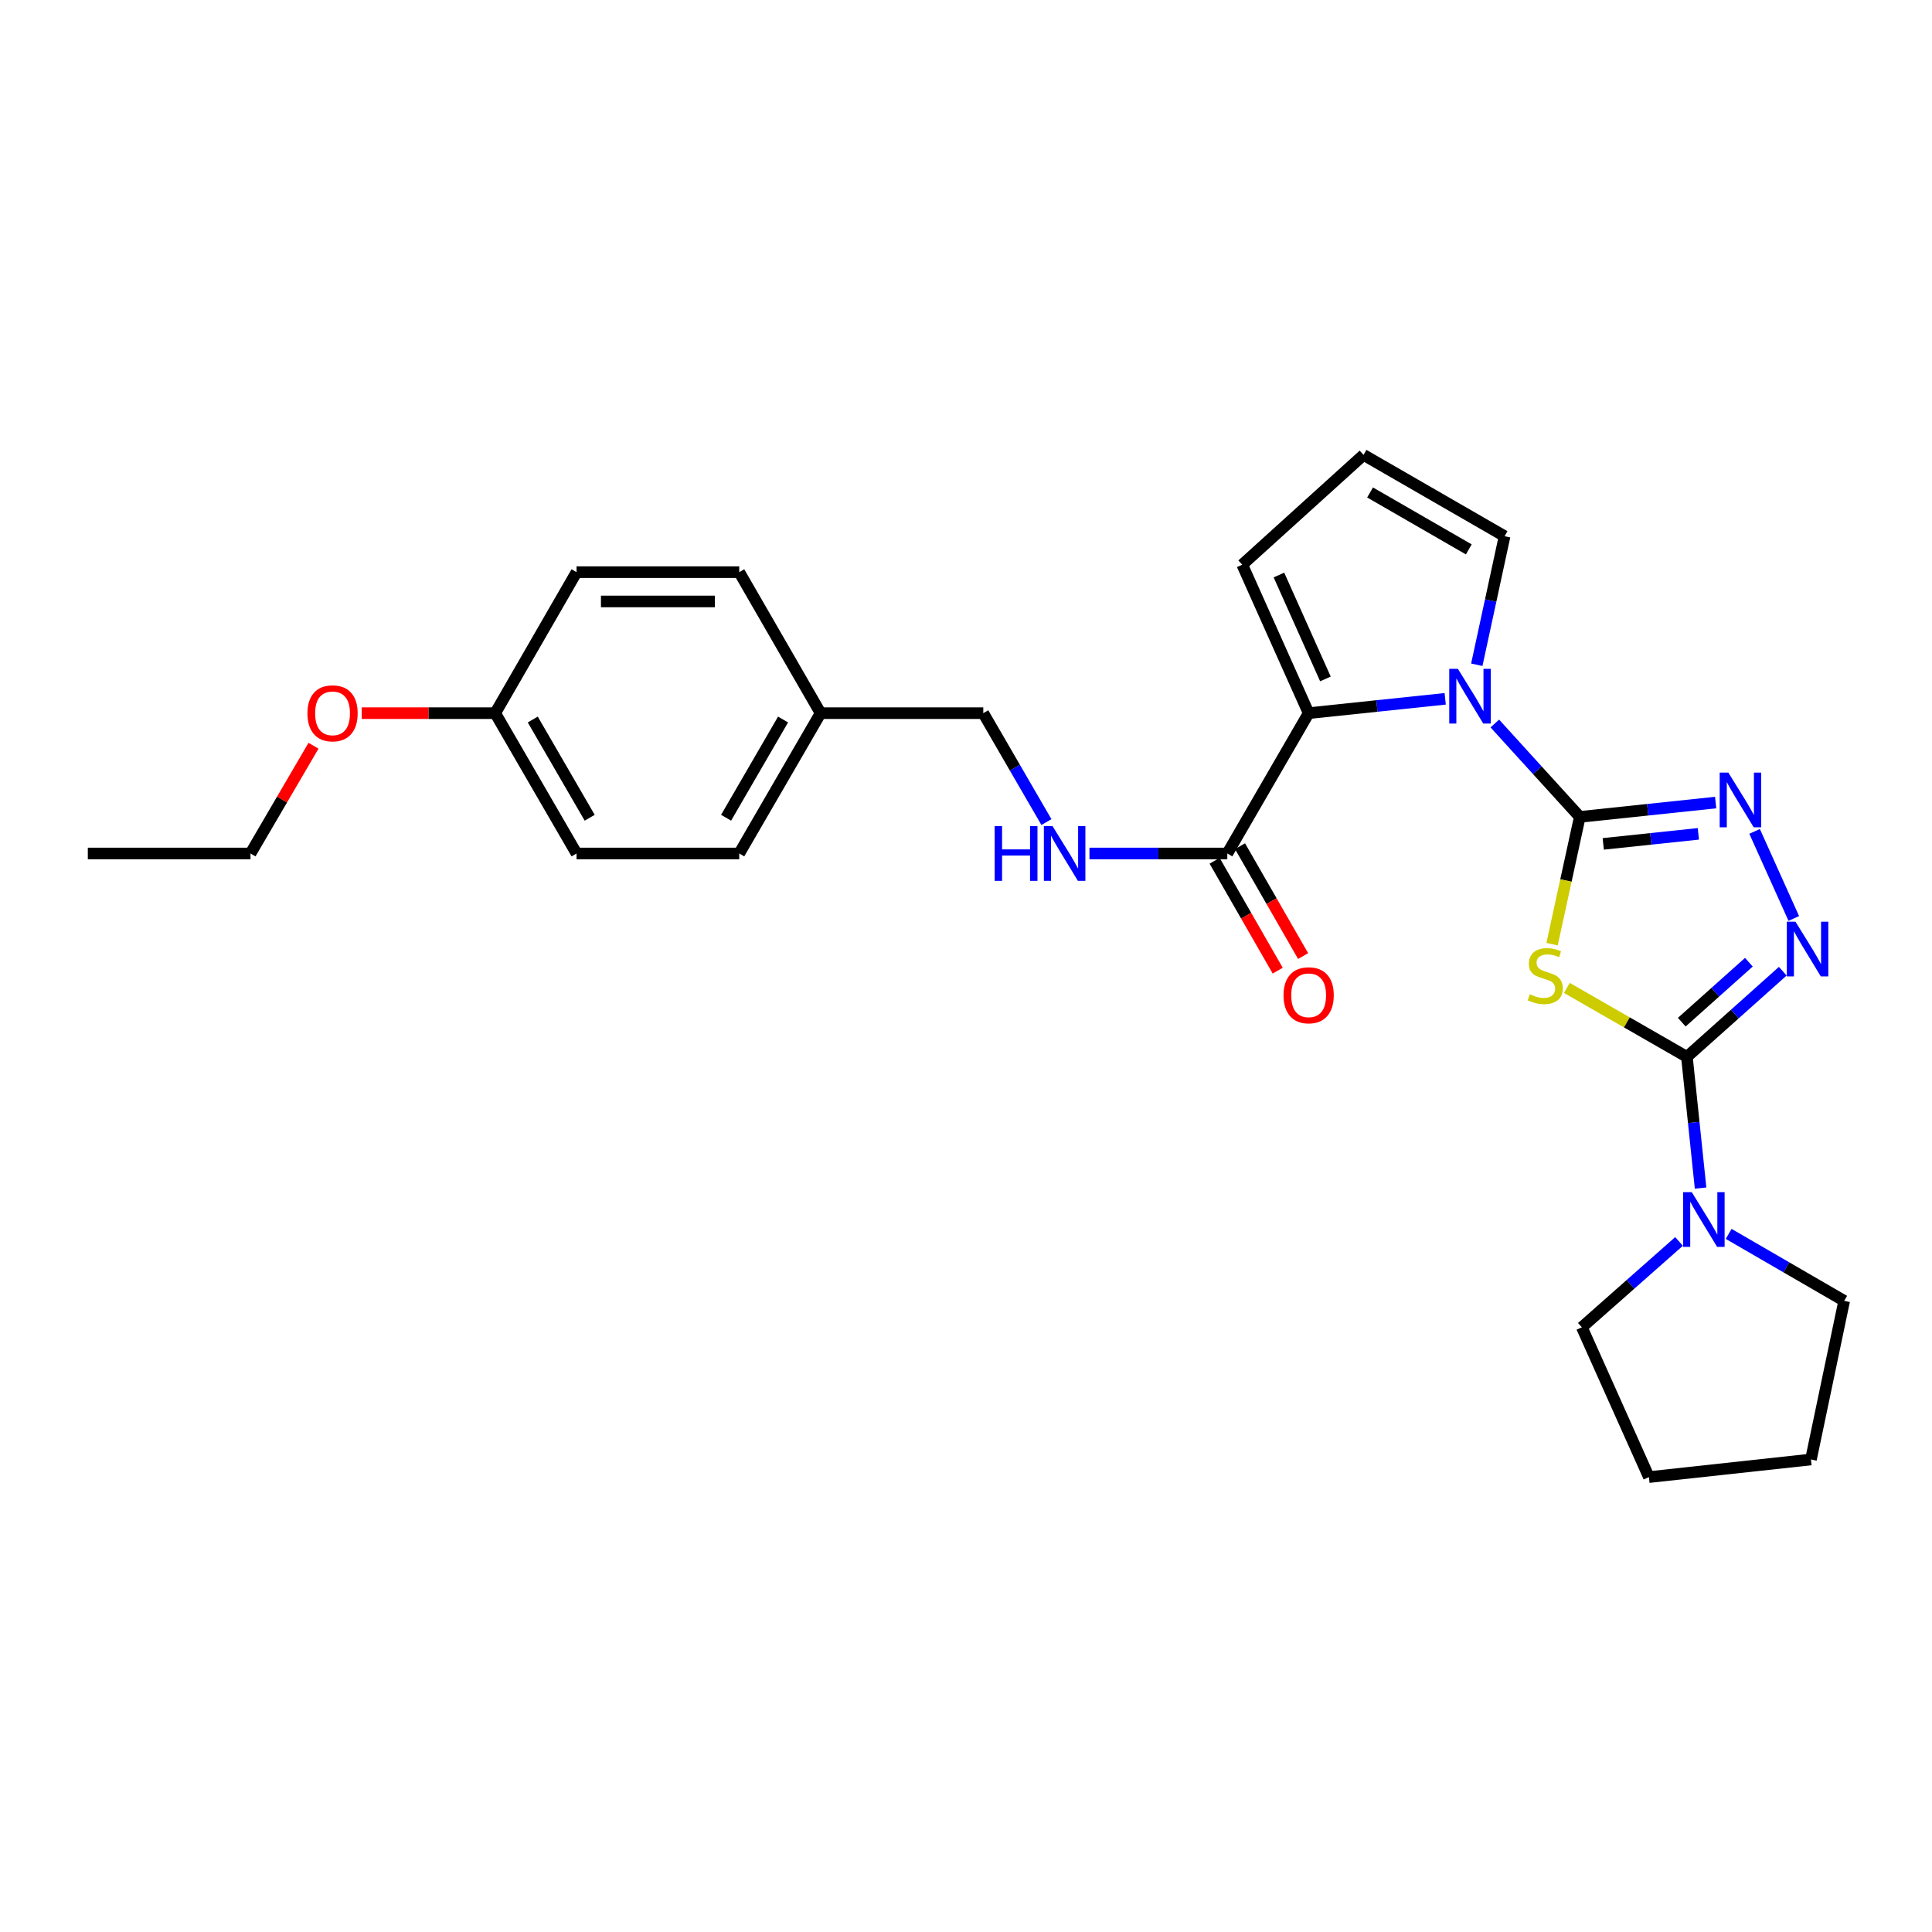 <?xml version='1.0' encoding='iso-8859-1'?>
<svg version='1.1' baseProfile='full'
              xmlns='http://www.w3.org/2000/svg'
                      xmlns:rdkit='http://www.rdkit.org/xml'
                      xmlns:xlink='http://www.w3.org/1999/xlink'
                  xml:space='preserve'
width='1000px' height='1000px' viewBox='0 0 1000 1000'>
<!-- END OF HEADER -->
<rect style='opacity:1.0;fill:#FFFFFF;stroke:none' width='1000' height='1000' x='0' y='0'> </rect>
<path class='bond-0' d='M 817.697,422.829 L 810.523,455.76' style='fill:none;fill-rule:evenodd;stroke:#000000;stroke-width:6px;stroke-linecap:butt;stroke-linejoin:miter;stroke-opacity:1' />
<path class='bond-0' d='M 810.523,455.76 L 803.349,488.69' style='fill:none;fill-rule:evenodd;stroke:#CCCC00;stroke-width:6px;stroke-linecap:butt;stroke-linejoin:miter;stroke-opacity:1' />
<path class='bond-2' d='M 817.697,422.829 L 795.708,398.656' style='fill:none;fill-rule:evenodd;stroke:#000000;stroke-width:6px;stroke-linecap:butt;stroke-linejoin:miter;stroke-opacity:1' />
<path class='bond-2' d='M 795.708,398.656 L 773.719,374.483' style='fill:none;fill-rule:evenodd;stroke:#0000FF;stroke-width:6px;stroke-linecap:butt;stroke-linejoin:miter;stroke-opacity:1' />
<path class='bond-3' d='M 817.697,422.829 L 852.858,419.118' style='fill:none;fill-rule:evenodd;stroke:#000000;stroke-width:6px;stroke-linecap:butt;stroke-linejoin:miter;stroke-opacity:1' />
<path class='bond-3' d='M 852.858,419.118 L 888.019,415.406' style='fill:none;fill-rule:evenodd;stroke:#0000FF;stroke-width:6px;stroke-linecap:butt;stroke-linejoin:miter;stroke-opacity:1' />
<path class='bond-3' d='M 829.837,436.793 L 854.45,434.195' style='fill:none;fill-rule:evenodd;stroke:#000000;stroke-width:6px;stroke-linecap:butt;stroke-linejoin:miter;stroke-opacity:1' />
<path class='bond-3' d='M 854.45,434.195 L 879.062,431.597' style='fill:none;fill-rule:evenodd;stroke:#0000FF;stroke-width:6px;stroke-linecap:butt;stroke-linejoin:miter;stroke-opacity:1' />
<path class='bond-1' d='M 811.01,511.342 L 842.074,529.188' style='fill:none;fill-rule:evenodd;stroke:#CCCC00;stroke-width:6px;stroke-linecap:butt;stroke-linejoin:miter;stroke-opacity:1' />
<path class='bond-1' d='M 842.074,529.188 L 873.137,547.034' style='fill:none;fill-rule:evenodd;stroke:#000000;stroke-width:6px;stroke-linecap:butt;stroke-linejoin:miter;stroke-opacity:1' />
<path class='bond-6' d='M 873.137,547.034 L 876.677,580.99' style='fill:none;fill-rule:evenodd;stroke:#000000;stroke-width:6px;stroke-linecap:butt;stroke-linejoin:miter;stroke-opacity:1' />
<path class='bond-6' d='M 876.677,580.99 L 880.217,614.945' style='fill:none;fill-rule:evenodd;stroke:#0000FF;stroke-width:6px;stroke-linecap:butt;stroke-linejoin:miter;stroke-opacity:1' />
<path class='bond-27' d='M 873.137,547.034 L 897.949,524.866' style='fill:none;fill-rule:evenodd;stroke:#000000;stroke-width:6px;stroke-linecap:butt;stroke-linejoin:miter;stroke-opacity:1' />
<path class='bond-27' d='M 897.949,524.866 L 922.76,502.698' style='fill:none;fill-rule:evenodd;stroke:#0000FF;stroke-width:6px;stroke-linecap:butt;stroke-linejoin:miter;stroke-opacity:1' />
<path class='bond-27' d='M 870.479,529.077 L 887.847,513.56' style='fill:none;fill-rule:evenodd;stroke:#000000;stroke-width:6px;stroke-linecap:butt;stroke-linejoin:miter;stroke-opacity:1' />
<path class='bond-27' d='M 887.847,513.56 L 905.215,498.043' style='fill:none;fill-rule:evenodd;stroke:#0000FF;stroke-width:6px;stroke-linecap:butt;stroke-linejoin:miter;stroke-opacity:1' />
<path class='bond-5' d='M 748.028,361.705 L 712.691,365.419' style='fill:none;fill-rule:evenodd;stroke:#0000FF;stroke-width:6px;stroke-linecap:butt;stroke-linejoin:miter;stroke-opacity:1' />
<path class='bond-5' d='M 712.691,365.419 L 677.354,369.132' style='fill:none;fill-rule:evenodd;stroke:#000000;stroke-width:6px;stroke-linecap:butt;stroke-linejoin:miter;stroke-opacity:1' />
<path class='bond-8' d='M 764.386,344.077 L 771.576,310.809' style='fill:none;fill-rule:evenodd;stroke:#0000FF;stroke-width:6px;stroke-linecap:butt;stroke-linejoin:miter;stroke-opacity:1' />
<path class='bond-8' d='M 771.576,310.809 L 778.767,277.541' style='fill:none;fill-rule:evenodd;stroke:#000000;stroke-width:6px;stroke-linecap:butt;stroke-linejoin:miter;stroke-opacity:1' />
<path class='bond-4' d='M 908.176,430.328 L 928.468,475.402' style='fill:none;fill-rule:evenodd;stroke:#0000FF;stroke-width:6px;stroke-linecap:butt;stroke-linejoin:miter;stroke-opacity:1' />
<path class='bond-7' d='M 677.354,369.132 L 635.256,441.764' style='fill:none;fill-rule:evenodd;stroke:#000000;stroke-width:6px;stroke-linecap:butt;stroke-linejoin:miter;stroke-opacity:1' />
<path class='bond-10' d='M 677.354,369.132 L 642.98,292.298' style='fill:none;fill-rule:evenodd;stroke:#000000;stroke-width:6px;stroke-linecap:butt;stroke-linejoin:miter;stroke-opacity:1' />
<path class='bond-10' d='M 686.037,351.416 L 661.975,297.632' style='fill:none;fill-rule:evenodd;stroke:#000000;stroke-width:6px;stroke-linecap:butt;stroke-linejoin:miter;stroke-opacity:1' />
<path class='bond-20' d='M 894.753,638.663 L 924.649,655.991' style='fill:none;fill-rule:evenodd;stroke:#0000FF;stroke-width:6px;stroke-linecap:butt;stroke-linejoin:miter;stroke-opacity:1' />
<path class='bond-20' d='M 924.649,655.991 L 954.545,673.319' style='fill:none;fill-rule:evenodd;stroke:#000000;stroke-width:6px;stroke-linecap:butt;stroke-linejoin:miter;stroke-opacity:1' />
<path class='bond-21' d='M 869.068,642.572 L 843.917,664.794' style='fill:none;fill-rule:evenodd;stroke:#0000FF;stroke-width:6px;stroke-linecap:butt;stroke-linejoin:miter;stroke-opacity:1' />
<path class='bond-21' d='M 843.917,664.794 L 818.767,687.015' style='fill:none;fill-rule:evenodd;stroke:#000000;stroke-width:6px;stroke-linecap:butt;stroke-linejoin:miter;stroke-opacity:1' />
<path class='bond-9' d='M 635.256,441.764 L 599.576,441.764' style='fill:none;fill-rule:evenodd;stroke:#000000;stroke-width:6px;stroke-linecap:butt;stroke-linejoin:miter;stroke-opacity:1' />
<path class='bond-9' d='M 599.576,441.764 L 563.897,441.764' style='fill:none;fill-rule:evenodd;stroke:#0000FF;stroke-width:6px;stroke-linecap:butt;stroke-linejoin:miter;stroke-opacity:1' />
<path class='bond-12' d='M 628.682,445.539 L 645.013,473.975' style='fill:none;fill-rule:evenodd;stroke:#000000;stroke-width:6px;stroke-linecap:butt;stroke-linejoin:miter;stroke-opacity:1' />
<path class='bond-12' d='M 645.013,473.975 L 661.343,502.411' style='fill:none;fill-rule:evenodd;stroke:#FF0000;stroke-width:6px;stroke-linecap:butt;stroke-linejoin:miter;stroke-opacity:1' />
<path class='bond-12' d='M 641.83,437.988 L 658.16,466.424' style='fill:none;fill-rule:evenodd;stroke:#000000;stroke-width:6px;stroke-linecap:butt;stroke-linejoin:miter;stroke-opacity:1' />
<path class='bond-12' d='M 658.16,466.424 L 674.49,494.86' style='fill:none;fill-rule:evenodd;stroke:#FF0000;stroke-width:6px;stroke-linecap:butt;stroke-linejoin:miter;stroke-opacity:1' />
<path class='bond-11' d='M 778.767,277.541 L 705.765,235.451' style='fill:none;fill-rule:evenodd;stroke:#000000;stroke-width:6px;stroke-linecap:butt;stroke-linejoin:miter;stroke-opacity:1' />
<path class='bond-11' d='M 760.243,284.362 L 709.142,254.899' style='fill:none;fill-rule:evenodd;stroke:#000000;stroke-width:6px;stroke-linecap:butt;stroke-linejoin:miter;stroke-opacity:1' />
<path class='bond-13' d='M 541.626,425.505 L 525.286,397.319' style='fill:none;fill-rule:evenodd;stroke:#0000FF;stroke-width:6px;stroke-linecap:butt;stroke-linejoin:miter;stroke-opacity:1' />
<path class='bond-13' d='M 525.286,397.319 L 508.945,369.132' style='fill:none;fill-rule:evenodd;stroke:#000000;stroke-width:6px;stroke-linecap:butt;stroke-linejoin:miter;stroke-opacity:1' />
<path class='bond-28' d='M 642.98,292.298 L 705.765,235.451' style='fill:none;fill-rule:evenodd;stroke:#000000;stroke-width:6px;stroke-linecap:butt;stroke-linejoin:miter;stroke-opacity:1' />
<path class='bond-14' d='M 508.945,369.132 L 424.741,369.132' style='fill:none;fill-rule:evenodd;stroke:#000000;stroke-width:6px;stroke-linecap:butt;stroke-linejoin:miter;stroke-opacity:1' />
<path class='bond-16' d='M 424.741,369.132 L 382.626,296.147' style='fill:none;fill-rule:evenodd;stroke:#000000;stroke-width:6px;stroke-linecap:butt;stroke-linejoin:miter;stroke-opacity:1' />
<path class='bond-17' d='M 424.741,369.132 L 382.626,441.764' style='fill:none;fill-rule:evenodd;stroke:#000000;stroke-width:6px;stroke-linecap:butt;stroke-linejoin:miter;stroke-opacity:1' />
<path class='bond-17' d='M 405.308,372.422 L 375.827,423.264' style='fill:none;fill-rule:evenodd;stroke:#000000;stroke-width:6px;stroke-linecap:butt;stroke-linejoin:miter;stroke-opacity:1' />
<path class='bond-15' d='M 256.324,369.132 L 298.422,441.764' style='fill:none;fill-rule:evenodd;stroke:#000000;stroke-width:6px;stroke-linecap:butt;stroke-linejoin:miter;stroke-opacity:1' />
<path class='bond-15' d='M 275.755,372.424 L 305.224,423.266' style='fill:none;fill-rule:evenodd;stroke:#000000;stroke-width:6px;stroke-linecap:butt;stroke-linejoin:miter;stroke-opacity:1' />
<path class='bond-22' d='M 256.324,369.132 L 221.778,369.132' style='fill:none;fill-rule:evenodd;stroke:#000000;stroke-width:6px;stroke-linecap:butt;stroke-linejoin:miter;stroke-opacity:1' />
<path class='bond-22' d='M 221.778,369.132 L 187.232,369.132' style='fill:none;fill-rule:evenodd;stroke:#FF0000;stroke-width:6px;stroke-linecap:butt;stroke-linejoin:miter;stroke-opacity:1' />
<path class='bond-30' d='M 256.324,369.132 L 298.422,296.147' style='fill:none;fill-rule:evenodd;stroke:#000000;stroke-width:6px;stroke-linecap:butt;stroke-linejoin:miter;stroke-opacity:1' />
<path class='bond-18' d='M 382.626,296.147 L 298.422,296.147' style='fill:none;fill-rule:evenodd;stroke:#000000;stroke-width:6px;stroke-linecap:butt;stroke-linejoin:miter;stroke-opacity:1' />
<path class='bond-18' d='M 369.995,311.309 L 311.052,311.309' style='fill:none;fill-rule:evenodd;stroke:#000000;stroke-width:6px;stroke-linecap:butt;stroke-linejoin:miter;stroke-opacity:1' />
<path class='bond-19' d='M 382.626,441.764 L 298.422,441.764' style='fill:none;fill-rule:evenodd;stroke:#000000;stroke-width:6px;stroke-linecap:butt;stroke-linejoin:miter;stroke-opacity:1' />
<path class='bond-24' d='M 954.545,673.319 L 937.346,755.426' style='fill:none;fill-rule:evenodd;stroke:#000000;stroke-width:6px;stroke-linecap:butt;stroke-linejoin:miter;stroke-opacity:1' />
<path class='bond-25' d='M 818.767,687.015 L 853.478,764.549' style='fill:none;fill-rule:evenodd;stroke:#000000;stroke-width:6px;stroke-linecap:butt;stroke-linejoin:miter;stroke-opacity:1' />
<path class='bond-23' d='M 162.267,385.996 L 145.963,413.88' style='fill:none;fill-rule:evenodd;stroke:#FF0000;stroke-width:6px;stroke-linecap:butt;stroke-linejoin:miter;stroke-opacity:1' />
<path class='bond-23' d='M 145.963,413.88 L 129.659,441.764' style='fill:none;fill-rule:evenodd;stroke:#000000;stroke-width:6px;stroke-linecap:butt;stroke-linejoin:miter;stroke-opacity:1' />
<path class='bond-26' d='M 129.659,441.764 L 45.455,441.764' style='fill:none;fill-rule:evenodd;stroke:#000000;stroke-width:6px;stroke-linecap:butt;stroke-linejoin:miter;stroke-opacity:1' />
<path class='bond-29' d='M 937.346,755.426 L 853.478,764.549' style='fill:none;fill-rule:evenodd;stroke:#000000;stroke-width:6px;stroke-linecap:butt;stroke-linejoin:miter;stroke-opacity:1' />
<path  class='atom-1' d='M 791.816 514.631
Q 792.136 514.751, 793.456 515.311
Q 794.776 515.871, 796.216 516.231
Q 797.696 516.551, 799.136 516.551
Q 801.816 516.551, 803.376 515.271
Q 804.936 513.951, 804.936 511.671
Q 804.936 510.111, 804.136 509.151
Q 803.376 508.191, 802.176 507.671
Q 800.976 507.151, 798.976 506.551
Q 796.456 505.791, 794.936 505.071
Q 793.456 504.351, 792.376 502.831
Q 791.336 501.311, 791.336 498.751
Q 791.336 495.191, 793.736 492.991
Q 796.176 490.791, 800.976 490.791
Q 804.256 490.791, 807.976 492.351
L 807.056 495.431
Q 803.656 494.031, 801.096 494.031
Q 798.336 494.031, 796.816 495.191
Q 795.296 496.311, 795.336 498.271
Q 795.336 499.791, 796.096 500.711
Q 796.896 501.631, 798.016 502.151
Q 799.176 502.671, 801.096 503.271
Q 803.656 504.071, 805.176 504.871
Q 806.696 505.671, 807.776 507.311
Q 808.896 508.911, 808.896 511.671
Q 808.896 515.591, 806.256 517.711
Q 803.656 519.791, 799.296 519.791
Q 796.776 519.791, 794.856 519.231
Q 792.976 518.711, 790.736 517.791
L 791.816 514.631
' fill='#CCCC00'/>
<path  class='atom-3' d='M 754.608 346.196
L 763.888 361.196
Q 764.808 362.676, 766.288 365.356
Q 767.768 368.036, 767.848 368.196
L 767.848 346.196
L 771.608 346.196
L 771.608 374.516
L 767.728 374.516
L 757.768 358.116
Q 756.608 356.196, 755.368 353.996
Q 754.168 351.796, 753.808 351.116
L 753.808 374.516
L 750.128 374.516
L 750.128 346.196
L 754.608 346.196
' fill='#0000FF'/>
<path  class='atom-4' d='M 894.589 399.892
L 903.869 414.892
Q 904.789 416.372, 906.269 419.052
Q 907.749 421.732, 907.829 421.892
L 907.829 399.892
L 911.589 399.892
L 911.589 428.212
L 907.709 428.212
L 897.749 411.812
Q 896.589 409.892, 895.349 407.692
Q 894.149 405.492, 893.789 404.812
L 893.789 428.212
L 890.109 428.212
L 890.109 399.892
L 894.589 399.892
' fill='#0000FF'/>
<path  class='atom-5' d='M 929.334 477.072
L 938.614 492.072
Q 939.534 493.552, 941.014 496.232
Q 942.494 498.912, 942.574 499.072
L 942.574 477.072
L 946.334 477.072
L 946.334 505.392
L 942.454 505.392
L 932.494 488.992
Q 931.334 487.072, 930.094 484.872
Q 928.894 482.672, 928.534 481.992
L 928.534 505.392
L 924.854 505.392
L 924.854 477.072
L 929.334 477.072
' fill='#0000FF'/>
<path  class='atom-7' d='M 875.654 617.061
L 884.934 632.061
Q 885.854 633.541, 887.334 636.221
Q 888.814 638.901, 888.894 639.061
L 888.894 617.061
L 892.654 617.061
L 892.654 645.381
L 888.774 645.381
L 878.814 628.981
Q 877.654 627.061, 876.414 624.861
Q 875.214 622.661, 874.854 621.981
L 874.854 645.381
L 871.174 645.381
L 871.174 617.061
L 875.654 617.061
' fill='#0000FF'/>
<path  class='atom-10' d='M 514.832 427.604
L 518.672 427.604
L 518.672 439.644
L 533.152 439.644
L 533.152 427.604
L 536.992 427.604
L 536.992 455.924
L 533.152 455.924
L 533.152 442.844
L 518.672 442.844
L 518.672 455.924
L 514.832 455.924
L 514.832 427.604
' fill='#0000FF'/>
<path  class='atom-10' d='M 544.792 427.604
L 554.072 442.604
Q 554.992 444.084, 556.472 446.764
Q 557.952 449.444, 558.032 449.604
L 558.032 427.604
L 561.792 427.604
L 561.792 455.924
L 557.912 455.924
L 547.952 439.524
Q 546.792 437.604, 545.552 435.404
Q 544.352 433.204, 543.992 432.524
L 543.992 455.924
L 540.312 455.924
L 540.312 427.604
L 544.792 427.604
' fill='#0000FF'/>
<path  class='atom-13' d='M 664.354 515.149
Q 664.354 508.349, 667.714 504.549
Q 671.074 500.749, 677.354 500.749
Q 683.634 500.749, 686.994 504.549
Q 690.354 508.349, 690.354 515.149
Q 690.354 522.029, 686.954 525.949
Q 683.554 529.829, 677.354 529.829
Q 671.114 529.829, 667.714 525.949
Q 664.354 522.069, 664.354 515.149
M 677.354 526.629
Q 681.674 526.629, 683.994 523.749
Q 686.354 520.829, 686.354 515.149
Q 686.354 509.589, 683.994 506.789
Q 681.674 503.949, 677.354 503.949
Q 673.034 503.949, 670.674 506.749
Q 668.354 509.549, 668.354 515.149
Q 668.354 520.869, 670.674 523.749
Q 673.034 526.629, 677.354 526.629
' fill='#FF0000'/>
<path  class='atom-23' d='M 159.128 369.212
Q 159.128 362.412, 162.488 358.612
Q 165.848 354.812, 172.128 354.812
Q 178.408 354.812, 181.768 358.612
Q 185.128 362.412, 185.128 369.212
Q 185.128 376.092, 181.728 380.012
Q 178.328 383.892, 172.128 383.892
Q 165.888 383.892, 162.488 380.012
Q 159.128 376.132, 159.128 369.212
M 172.128 380.692
Q 176.448 380.692, 178.768 377.812
Q 181.128 374.892, 181.128 369.212
Q 181.128 363.652, 178.768 360.852
Q 176.448 358.012, 172.128 358.012
Q 167.808 358.012, 165.448 360.812
Q 163.128 363.612, 163.128 369.212
Q 163.128 374.932, 165.448 377.812
Q 167.808 380.692, 172.128 380.692
' fill='#FF0000'/>
</svg>
